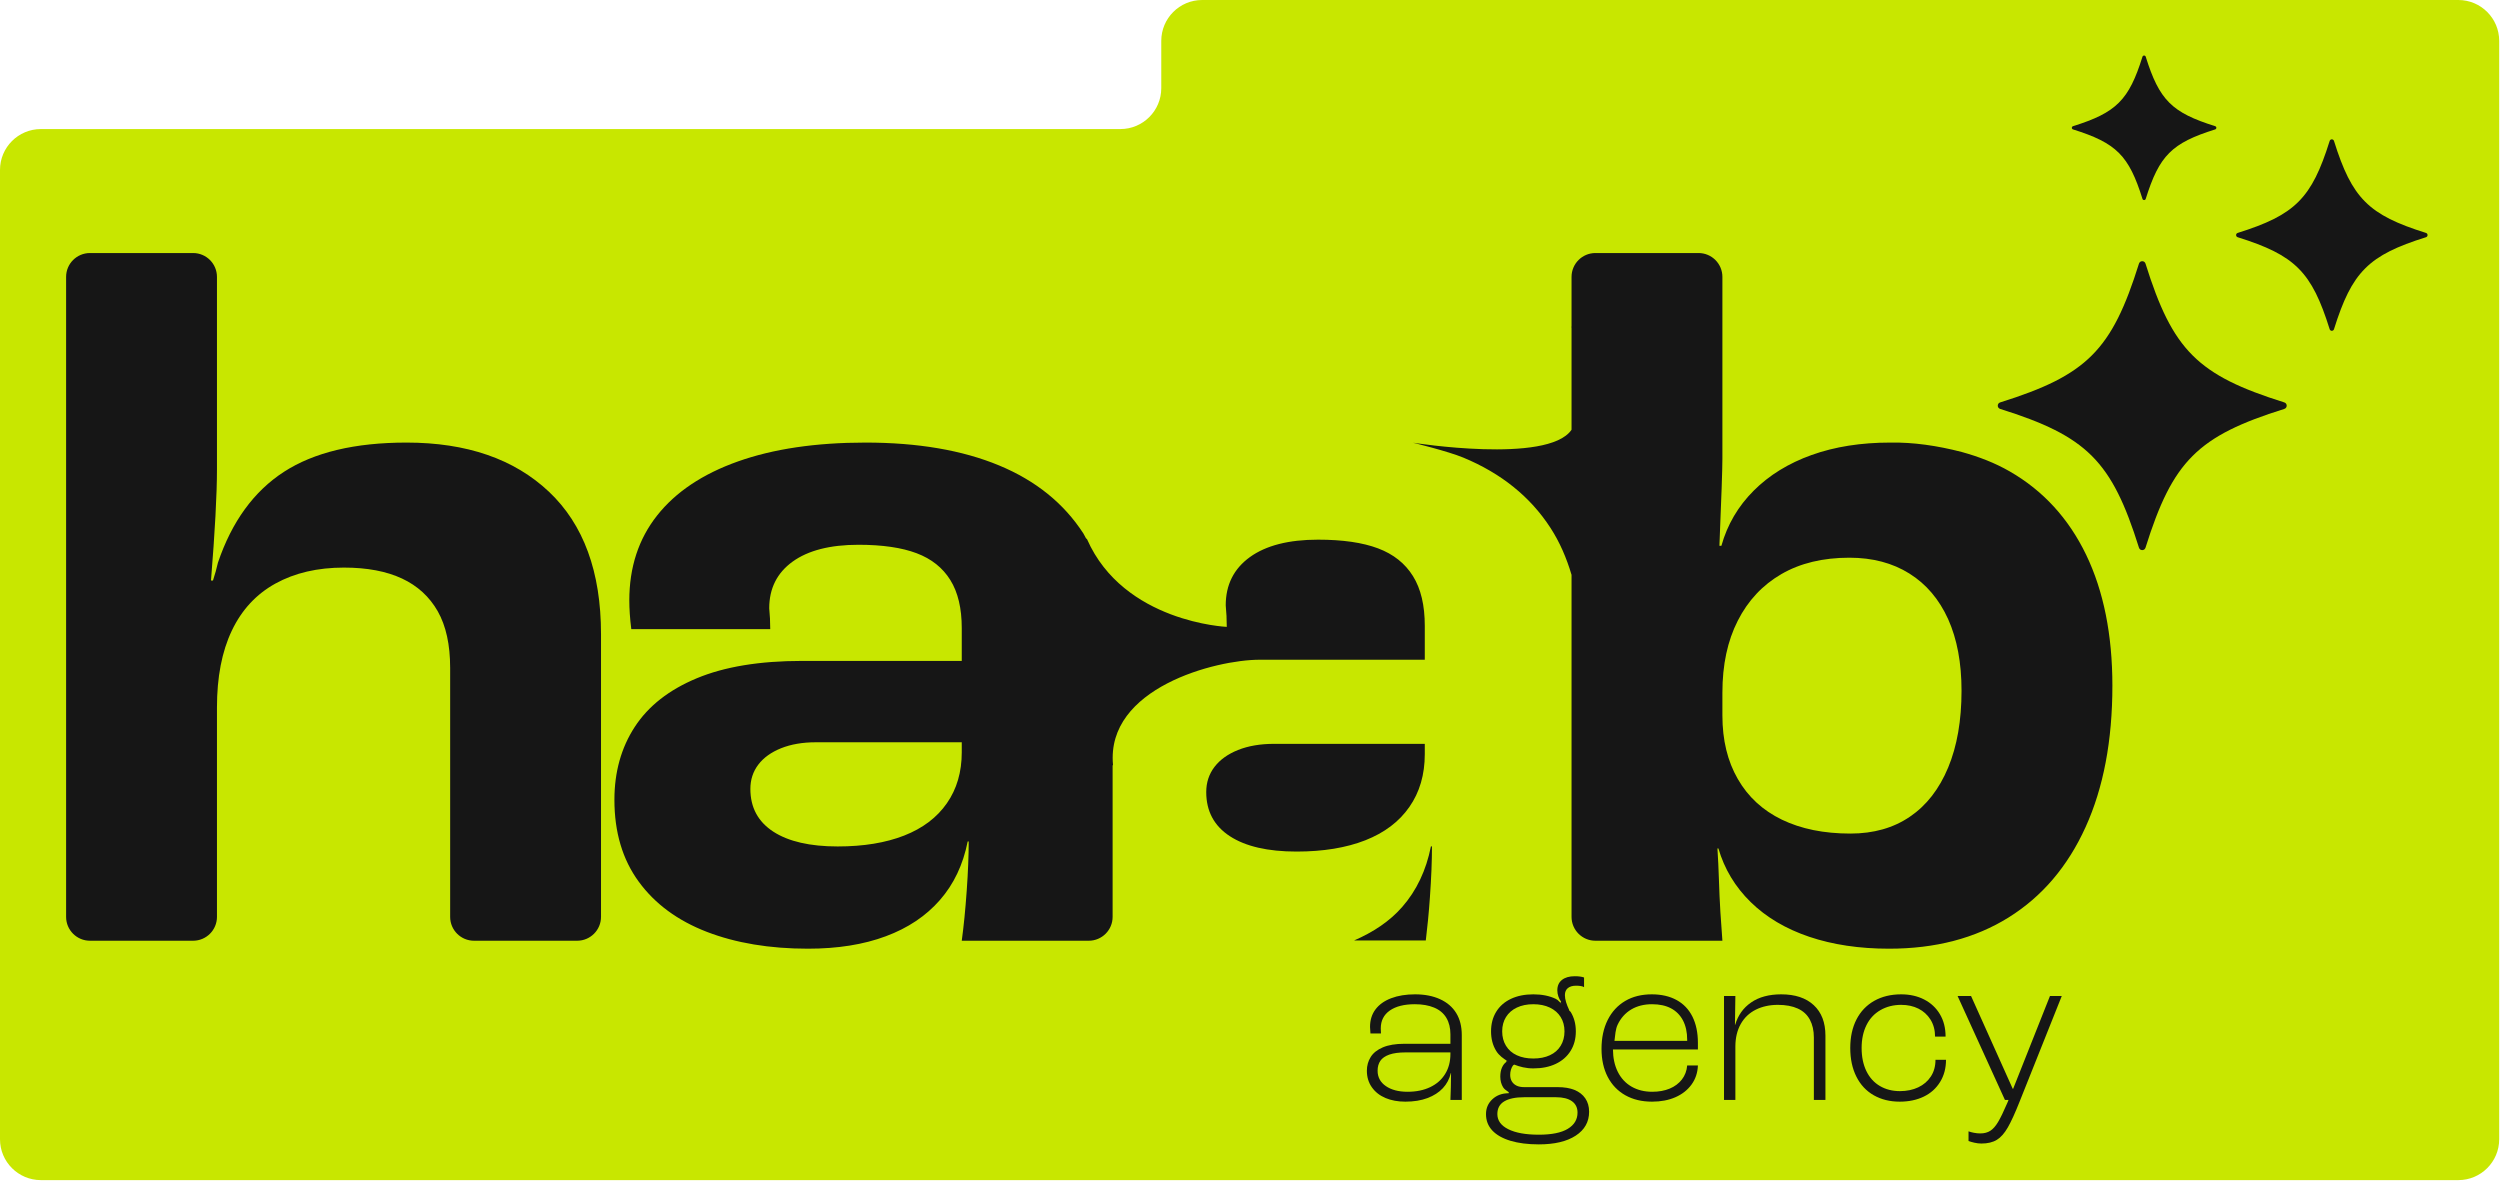 <?xml version="1.0" encoding="UTF-8"?>
<svg xmlns="http://www.w3.org/2000/svg" width="222" height="105" viewBox="0 0 222 105" fill="none">
  <g clip-path="url(#clip0_37_2)">
    <path d="M103.121 3.631V7.83C103.121 9.835 101.495 11.461 99.489 11.461H3.631C1.626 11.461 0 13.087 0 15.092V101.163C0 103.169 1.626 104.794 3.631 104.794H218.298C220.303 104.794 221.929 103.169 221.929 101.163V3.631C221.929 1.626 220.303 0 218.298 0H106.752C104.746 0 103.121 1.626 103.121 3.631Z" fill="#C8E700"></path>
    <path d="M127.873 88.726C127.244 88.439 126.505 88.297 125.658 88.297C124.848 88.297 124.141 88.412 123.537 88.642C122.933 88.872 122.468 89.202 122.145 89.633C121.82 90.062 121.659 90.582 121.659 91.193C121.672 91.418 121.683 91.611 121.696 91.772H122.63C122.617 91.635 122.612 91.485 122.612 91.323C122.612 90.638 122.88 90.109 123.415 89.735C123.951 89.361 124.692 89.175 125.64 89.175C126.3 89.175 126.87 89.275 127.349 89.474C127.829 89.673 128.191 89.976 128.433 90.379C128.676 90.784 128.797 91.273 128.797 91.846V92.688H124.705C123.933 92.688 123.296 92.793 122.798 93.005C122.3 93.217 121.939 93.504 121.716 93.865C121.491 94.226 121.378 94.631 121.378 95.08C121.378 95.64 121.524 96.129 121.818 96.546C122.11 96.963 122.512 97.281 123.023 97.5C123.534 97.717 124.125 97.827 124.798 97.827C125.546 97.827 126.2 97.721 126.76 97.509C127.322 97.297 127.777 97.004 128.125 96.631C128.474 96.257 128.711 95.808 128.835 95.285H128.853C128.853 95.783 128.848 96.204 128.835 96.546C128.822 96.889 128.809 97.266 128.797 97.677H129.806V91.921C129.806 91.149 129.642 90.494 129.311 89.959C128.981 89.423 128.501 89.012 127.873 88.726ZM128.797 93.584C128.797 94.27 128.642 94.865 128.329 95.368C128.019 95.874 127.576 96.263 127.003 96.537C126.43 96.812 125.758 96.949 124.986 96.949C124.189 96.949 123.546 96.779 123.061 96.443C122.575 96.108 122.331 95.653 122.331 95.08C122.331 94.732 122.413 94.438 122.575 94.201C122.736 93.965 123.001 93.781 123.369 93.649C123.736 93.52 124.212 93.454 124.798 93.454H128.797L128.797 93.584Z" fill="#161616"></path>
    <path d="M139.823 96.79C139.412 96.62 138.907 96.537 138.31 96.537H135.357C135.082 96.537 134.856 96.495 134.675 96.407C134.494 96.319 134.354 96.195 134.255 96.033C134.155 95.87 134.105 95.677 134.105 95.453C134.105 95.292 134.126 95.139 134.169 94.996C134.213 94.852 134.266 94.737 134.328 94.65C134.341 94.626 134.359 94.604 134.385 94.584C134.41 94.566 134.434 94.551 134.46 94.538L134.441 94.529C134.949 94.727 135.497 94.874 136.16 94.874C136.92 94.874 137.584 94.741 138.151 94.472C138.717 94.204 139.157 93.821 139.467 93.323C139.779 92.825 139.934 92.246 139.934 91.585C139.934 90.925 139.779 90.346 139.467 89.846C139.441 89.805 139.385 89.791 139.358 89.751C139.351 89.728 139.345 89.713 139.338 89.678C139.224 89.443 139.135 89.211 139.066 88.987C138.998 88.764 138.963 88.558 138.963 88.37C138.963 88.096 139.051 87.888 139.224 87.744C139.4 87.602 139.642 87.53 139.954 87.53C140.104 87.53 140.241 87.54 140.365 87.558C140.489 87.576 140.589 87.611 140.664 87.66V86.8C140.453 86.726 140.179 86.689 139.841 86.689C139.356 86.689 138.976 86.799 138.702 87.016C138.427 87.235 138.29 87.543 138.29 87.941C138.29 88.127 138.321 88.311 138.385 88.492C138.447 88.673 138.527 88.826 138.628 88.95L138.571 89.043L138.714 89.189C138.518 89.033 138.393 88.813 138.151 88.698C137.584 88.43 136.92 88.297 136.16 88.297C135.401 88.297 134.737 88.43 134.169 88.698C133.604 88.967 133.167 89.348 132.863 89.846C132.556 90.346 132.405 90.925 132.405 91.585C132.405 92.246 132.556 92.825 132.863 93.323C133.112 93.73 133.503 94.008 133.922 94.262L133.768 94.182V94.296C133.605 94.407 133.476 94.575 133.375 94.799C133.277 95.024 133.226 95.292 133.226 95.602C133.226 95.963 133.31 96.283 133.48 96.557C133.591 96.738 133.792 96.854 133.974 96.983V97.079C133.388 97.079 132.905 97.257 132.525 97.611C132.145 97.967 131.956 98.405 131.956 98.929C131.956 99.502 132.142 99.987 132.516 100.387C132.89 100.785 133.428 101.09 134.133 101.303C134.837 101.515 135.675 101.621 136.646 101.621C138.042 101.621 139.135 101.362 139.925 100.845C140.717 100.327 141.113 99.621 141.113 98.723C141.113 98.263 141 97.867 140.776 97.537C140.551 97.206 140.234 96.958 139.823 96.79ZM133.394 91.585C133.394 91.1 133.507 90.677 133.731 90.314C133.956 89.954 134.275 89.673 134.693 89.474C135.111 89.275 135.6 89.175 136.16 89.175C136.721 89.175 137.21 89.275 137.628 89.474C138.044 89.673 138.365 89.954 138.589 90.314C138.814 90.677 138.927 91.1 138.927 91.585C138.927 92.071 138.814 92.498 138.589 92.865C138.365 93.233 138.044 93.513 137.628 93.706C137.21 93.9 136.721 93.996 136.16 93.996C135.6 93.996 135.111 93.9 134.693 93.706C134.275 93.513 133.956 93.233 133.731 92.865C133.507 92.498 133.394 92.071 133.394 91.585ZM139.224 100.237C138.651 100.586 137.792 100.761 136.646 100.761C135.487 100.761 134.584 100.599 133.936 100.274C133.288 99.951 132.965 99.502 132.965 98.929C132.965 98.418 133.171 98.042 133.582 97.799C133.992 97.555 134.578 97.434 135.337 97.434H138.179C138.788 97.434 139.259 97.553 139.589 97.788C139.92 98.026 140.084 98.361 140.084 98.798C140.084 99.409 139.797 99.889 139.224 100.237Z" fill="#161616"></path>
    <path d="M148.878 88.801C148.261 88.465 147.528 88.297 146.681 88.297C145.772 88.297 144.984 88.492 144.318 88.885C143.652 89.277 143.133 89.837 142.766 90.567C142.4 91.295 142.215 92.151 142.215 93.137C142.215 94.095 142.4 94.927 142.766 95.631C143.133 96.334 143.653 96.876 144.327 97.257C145 97.637 145.79 97.827 146.701 97.827C147.486 97.827 148.177 97.695 148.774 97.434C149.373 97.173 149.849 96.799 150.205 96.312C150.559 95.827 150.749 95.261 150.774 94.613H149.822C149.783 95.086 149.628 95.5 149.354 95.856C149.079 96.21 148.718 96.482 148.27 96.668C147.822 96.854 147.305 96.949 146.719 96.949C146.02 96.949 145.407 96.796 144.878 96.491C144.349 96.186 143.94 95.743 143.653 95.164C143.374 94.598 143.237 93.939 143.23 93.191H150.774V92.613C150.774 91.704 150.612 90.925 150.289 90.277C149.964 89.629 149.493 89.136 148.878 88.801ZM149.822 92.427H143.364C143.426 91.923 143.458 91.392 143.644 90.996C143.925 90.405 144.327 89.954 144.851 89.642C145.374 89.33 145.989 89.175 146.701 89.175C147.36 89.175 147.922 89.295 148.382 89.538C148.843 89.782 149.198 90.14 149.448 90.613C149.696 91.087 149.822 91.66 149.822 92.332L149.822 92.427Z" fill="#161616"></path>
    <path d="M158.174 88.297C157.09 88.297 156.2 88.536 155.503 89.016C154.804 89.496 154.331 90.158 154.083 91.005H154.063L154.101 88.445H153.092V97.677H154.101V92.949C154.101 92.164 154.26 91.492 154.578 90.93C154.895 90.37 155.34 89.947 155.913 89.66C156.486 89.374 157.14 89.231 157.875 89.231C158.572 89.231 159.162 89.339 159.642 89.558C160.122 89.775 160.479 90.105 160.717 90.547C160.952 90.99 161.071 91.516 161.071 92.127V97.677H162.098V91.96C162.098 90.801 161.753 89.901 161.062 89.259C160.37 88.616 159.408 88.297 158.174 88.297Z" fill="#161616"></path>
    <path d="M171.46 95.593C171.186 96.011 170.812 96.332 170.338 96.556C169.865 96.779 169.323 96.892 168.714 96.892C168.04 96.892 167.445 96.739 166.929 96.434C166.41 96.129 166.013 95.686 165.732 95.108C165.452 94.529 165.312 93.847 165.312 93.062C165.312 92.29 165.454 91.613 165.741 91.034C166.027 90.454 166.441 90.009 166.983 89.698C167.525 89.386 168.14 89.231 168.825 89.231C169.398 89.231 169.909 89.343 170.358 89.567C170.805 89.791 171.164 90.118 171.433 90.547C171.699 90.978 171.834 91.48 171.834 92.053H172.768C172.768 91.292 172.601 90.629 172.263 90.062C171.927 89.496 171.46 89.06 170.861 88.753C170.265 88.448 169.584 88.297 168.825 88.297C167.916 88.297 167.118 88.489 166.432 88.875C165.748 89.262 165.221 89.813 164.854 90.529C164.487 91.246 164.303 92.089 164.303 93.062C164.303 94.033 164.483 94.881 164.845 95.602C165.206 96.325 165.719 96.876 166.387 97.257C167.053 97.637 167.821 97.827 168.693 97.827C169.504 97.827 170.217 97.677 170.834 97.378C171.451 97.079 171.933 96.646 172.281 96.078C172.63 95.513 172.805 94.856 172.805 94.108H171.871C171.871 94.68 171.734 95.177 171.46 95.593Z" fill="#161616"></path>
    <path d="M182.037 88.445L178.767 96.686H178.731L175.03 88.445H173.834L178.039 97.677H178.356C178.331 97.739 178.309 97.796 178.291 97.845C178.272 97.894 178.251 97.945 178.225 97.995C177.915 98.717 177.65 99.263 177.431 99.63C177.214 99.997 176.982 100.259 176.74 100.414C176.497 100.57 176.201 100.648 175.853 100.648C175.665 100.648 175.475 100.63 175.283 100.591C175.09 100.555 174.931 100.511 174.805 100.462V101.321C174.931 101.371 175.103 101.42 175.32 101.471C175.537 101.52 175.747 101.546 175.946 101.546C176.506 101.546 176.964 101.436 177.32 101.217C177.674 101 178.001 100.63 178.3 100.106C178.599 99.582 178.948 98.818 179.347 97.808L183.085 88.445L182.037 88.445Z" fill="#161616"></path>
    <path d="M36.098 39.301C31.515 39.301 27.887 40.169 25.212 41.9C22.54 43.633 20.586 46.322 19.353 49.965C19.234 50.492 19.087 51.019 18.912 51.55H18.736C19.087 47.204 19.266 43.912 19.266 41.678V24.589C19.266 23.418 18.318 22.47 17.147 22.47H7.989C6.819 22.47 5.87 23.418 5.87 24.589V81.419C5.87 82.589 6.819 83.537 7.989 83.537H17.147C18.318 83.537 19.266 82.589 19.266 81.419V62.83C19.266 60.127 19.704 57.85 20.586 55.999C21.468 54.149 22.759 52.755 24.466 51.815C26.169 50.876 28.195 50.402 30.544 50.402C32.602 50.402 34.319 50.729 35.7 51.374C37.08 52.019 38.138 52.991 38.873 54.282C39.604 55.573 39.974 57.247 39.974 59.306V81.419C39.974 82.589 40.922 83.537 42.093 83.537H51.251C52.421 83.537 53.37 82.589 53.37 81.419V56.308C53.37 50.786 51.824 46.569 48.741 43.661C45.657 40.753 41.44 39.301 36.098 39.301Z" fill="#161616"></path>
    <path d="M111.852 58.584H126.521V55.577C126.521 53.753 126.173 52.282 125.472 51.158C124.775 50.035 123.741 49.212 122.377 48.697C121.009 48.182 119.233 47.922 117.045 47.922C114.432 47.922 112.415 48.441 110.988 49.472C109.561 50.506 108.845 51.933 108.845 53.753C108.904 54.361 108.938 54.999 108.938 55.666C108.938 55.666 99.789 55.278 96.529 47.883C96.493 47.847 96.465 47.827 96.431 47.793C96.347 47.654 96.288 47.501 96.2 47.365C94.465 44.69 91.969 42.678 88.71 41.327C85.447 39.975 81.496 39.301 76.856 39.301C72.449 39.301 68.673 39.86 65.532 40.975C62.388 42.091 59.996 43.693 58.35 45.777C56.704 47.863 55.883 50.374 55.883 53.31C55.883 54.078 55.941 54.927 56.059 55.867H68.397C68.397 55.221 68.365 54.605 68.307 54.017C68.307 52.256 68.999 50.875 70.38 49.875C71.76 48.878 73.711 48.376 76.239 48.376C78.355 48.376 80.072 48.627 81.395 49.126C82.715 49.624 83.715 50.42 84.389 51.507C85.067 52.593 85.404 54.017 85.404 55.781V58.689H71.215C67.458 58.689 64.342 59.202 61.875 60.23C59.408 61.256 57.572 62.697 56.367 64.548C55.162 66.398 54.56 68.556 54.56 71.023C54.56 73.903 55.281 76.327 56.722 78.295C58.16 80.264 60.172 81.745 62.757 82.745C65.342 83.742 68.336 84.244 71.746 84.244C74.389 84.244 76.694 83.875 78.663 83.139C80.631 82.408 82.231 81.336 83.464 79.923C84.698 78.514 85.522 76.782 85.931 74.724H86.021C86.021 75.957 85.963 77.413 85.845 79.088C85.727 80.762 85.58 82.246 85.404 83.537H96.681C97.851 83.537 98.8 82.589 98.8 81.419V67.983C98.81 67.959 98.826 67.947 98.835 67.922C98.199 61.083 107.967 58.584 111.852 58.584ZM85.404 66.796C85.404 68.557 84.963 70.07 84.081 71.332C83.202 72.597 81.937 73.551 80.294 74.197C78.649 74.842 76.68 75.165 74.389 75.165C71.922 75.165 70.011 74.724 68.662 73.846C67.311 72.963 66.633 71.701 66.633 70.055C66.633 69.234 66.87 68.513 67.339 67.897C67.809 67.28 68.483 66.796 69.365 66.441C70.247 66.09 71.273 65.914 72.449 65.914H85.404V66.796Z" fill="#161616"></path>
    <path d="M124.516 80.538C123.399 81.817 121.938 82.777 120.239 83.516H126.61C126.751 82.359 126.877 81.1 126.977 79.674C127.099 77.943 127.159 76.438 127.159 75.163H127.066C126.643 77.291 125.791 79.081 124.516 80.538Z" fill="#161616"></path>
    <path d="M125.153 71.656C126.065 70.351 126.521 68.786 126.521 66.966V66.054H113.127C111.911 66.054 110.851 66.236 109.939 66.599C109.027 66.966 108.33 67.466 107.844 68.104C107.359 68.742 107.114 69.487 107.114 70.336C107.114 72.037 107.815 73.343 109.212 74.254C110.606 75.163 112.582 75.619 115.133 75.619C117.502 75.619 119.537 75.285 121.239 74.618C122.936 73.95 124.245 72.964 125.153 71.656Z" fill="#161616"></path>
    <path d="M167.841 39.301C165.255 39.301 162.935 39.667 160.877 40.402C158.823 41.137 157.105 42.194 155.725 43.575C154.344 44.956 153.387 46.587 152.86 48.466H152.684C152.86 44.235 152.949 41.65 152.949 40.71V24.589C152.949 23.418 152.001 22.47 150.83 22.47H141.672C140.502 22.47 139.553 23.418 139.553 24.589V29.007C139.549 29.007 139.544 28.995 139.54 28.997L139.553 29.164V38.181C139.544 38.135 139.54 38.132 139.54 38.181C137.422 41.223 125.474 39.314 125.474 39.314C125.474 39.314 128.577 40.069 129.939 40.634C133.309 42.031 135.889 44.111 137.684 46.877C138.501 48.138 139.108 49.539 139.553 51.047V81.419C139.553 82.589 140.502 83.537 141.672 83.537H152.949C152.888 82.774 152.831 81.924 152.77 80.981C152.713 80.041 152.67 79.088 152.641 78.12C152.609 77.148 152.566 76.223 152.508 75.341H152.594C153.125 77.162 154.079 78.751 155.459 80.103C156.84 81.454 158.572 82.48 160.659 83.186C162.742 83.889 165.108 84.244 167.751 84.244C171.864 84.244 175.403 83.319 178.372 81.465C181.337 79.615 183.614 76.943 185.199 73.447C186.788 69.951 187.58 65.767 187.58 60.89C187.58 56.369 186.802 52.489 185.246 49.258C183.686 46.028 181.423 43.561 178.458 41.858C177.156 41.109 175.723 40.555 174.2 40.135C172.025 39.573 169.9 39.264 167.841 39.301ZM172.997 68.159C172.201 70.07 171.071 71.525 169.601 72.522C168.135 73.523 166.371 74.021 164.316 74.021C161.964 74.021 159.938 73.609 158.235 72.788C156.532 71.963 155.223 70.758 154.316 69.173C153.401 67.588 152.949 65.71 152.949 63.533V61.507C152.949 59.04 153.401 56.91 154.316 55.117C155.223 53.328 156.517 51.948 158.192 50.976C159.866 50.008 161.878 49.524 164.226 49.524C166.285 49.524 168.059 49.993 169.558 50.933C171.057 51.872 172.201 53.224 172.997 54.985C173.789 56.749 174.184 58.864 174.184 61.331C174.184 63.974 173.79 66.251 172.997 68.159Z" fill="#161616"></path>
    <path d="M202.846 35.734C195.144 33.321 192.932 31.11 190.52 23.407C190.431 23.124 190.03 23.124 189.941 23.407C187.529 31.11 185.317 33.321 177.615 35.734C177.331 35.822 177.331 36.223 177.615 36.312C185.317 38.725 187.529 40.936 189.941 48.638C190.03 48.922 190.431 48.922 190.52 48.638C192.932 40.936 195.144 38.725 202.846 36.312C203.13 36.223 203.13 35.822 202.846 35.734Z" fill="#161616"></path>
    <path d="M196.706 11.204C192.853 9.997 191.747 8.891 190.541 5.038C190.496 4.896 190.296 4.896 190.251 5.038C189.045 8.891 187.938 9.997 184.086 11.204C183.944 11.248 183.944 11.449 184.086 11.493C187.938 12.7 189.045 13.806 190.251 17.659C190.296 17.801 190.496 17.801 190.541 17.659C191.747 13.806 192.853 12.7 196.706 11.493C196.848 11.449 196.848 11.248 196.706 11.204Z" fill="#161616"></path>
    <path d="M215.425 20.683C210.322 19.084 208.856 17.619 207.258 12.515C207.199 12.327 206.933 12.327 206.874 12.515C205.276 17.619 203.81 19.084 198.707 20.683C198.519 20.741 198.519 21.007 198.707 21.066C203.81 22.665 205.276 24.13 206.874 29.234C206.933 29.422 207.199 29.422 207.258 29.234C208.856 24.13 210.322 22.665 215.425 21.066C215.614 21.007 215.614 20.741 215.425 20.683Z" fill="#161616"></path>
  </g>
  <defs>
    <clipPath id="clip0_37_2">
      <rect width="221.929" height="104.794" fill="white"></rect>
    </clipPath>
  </defs>
</svg>
